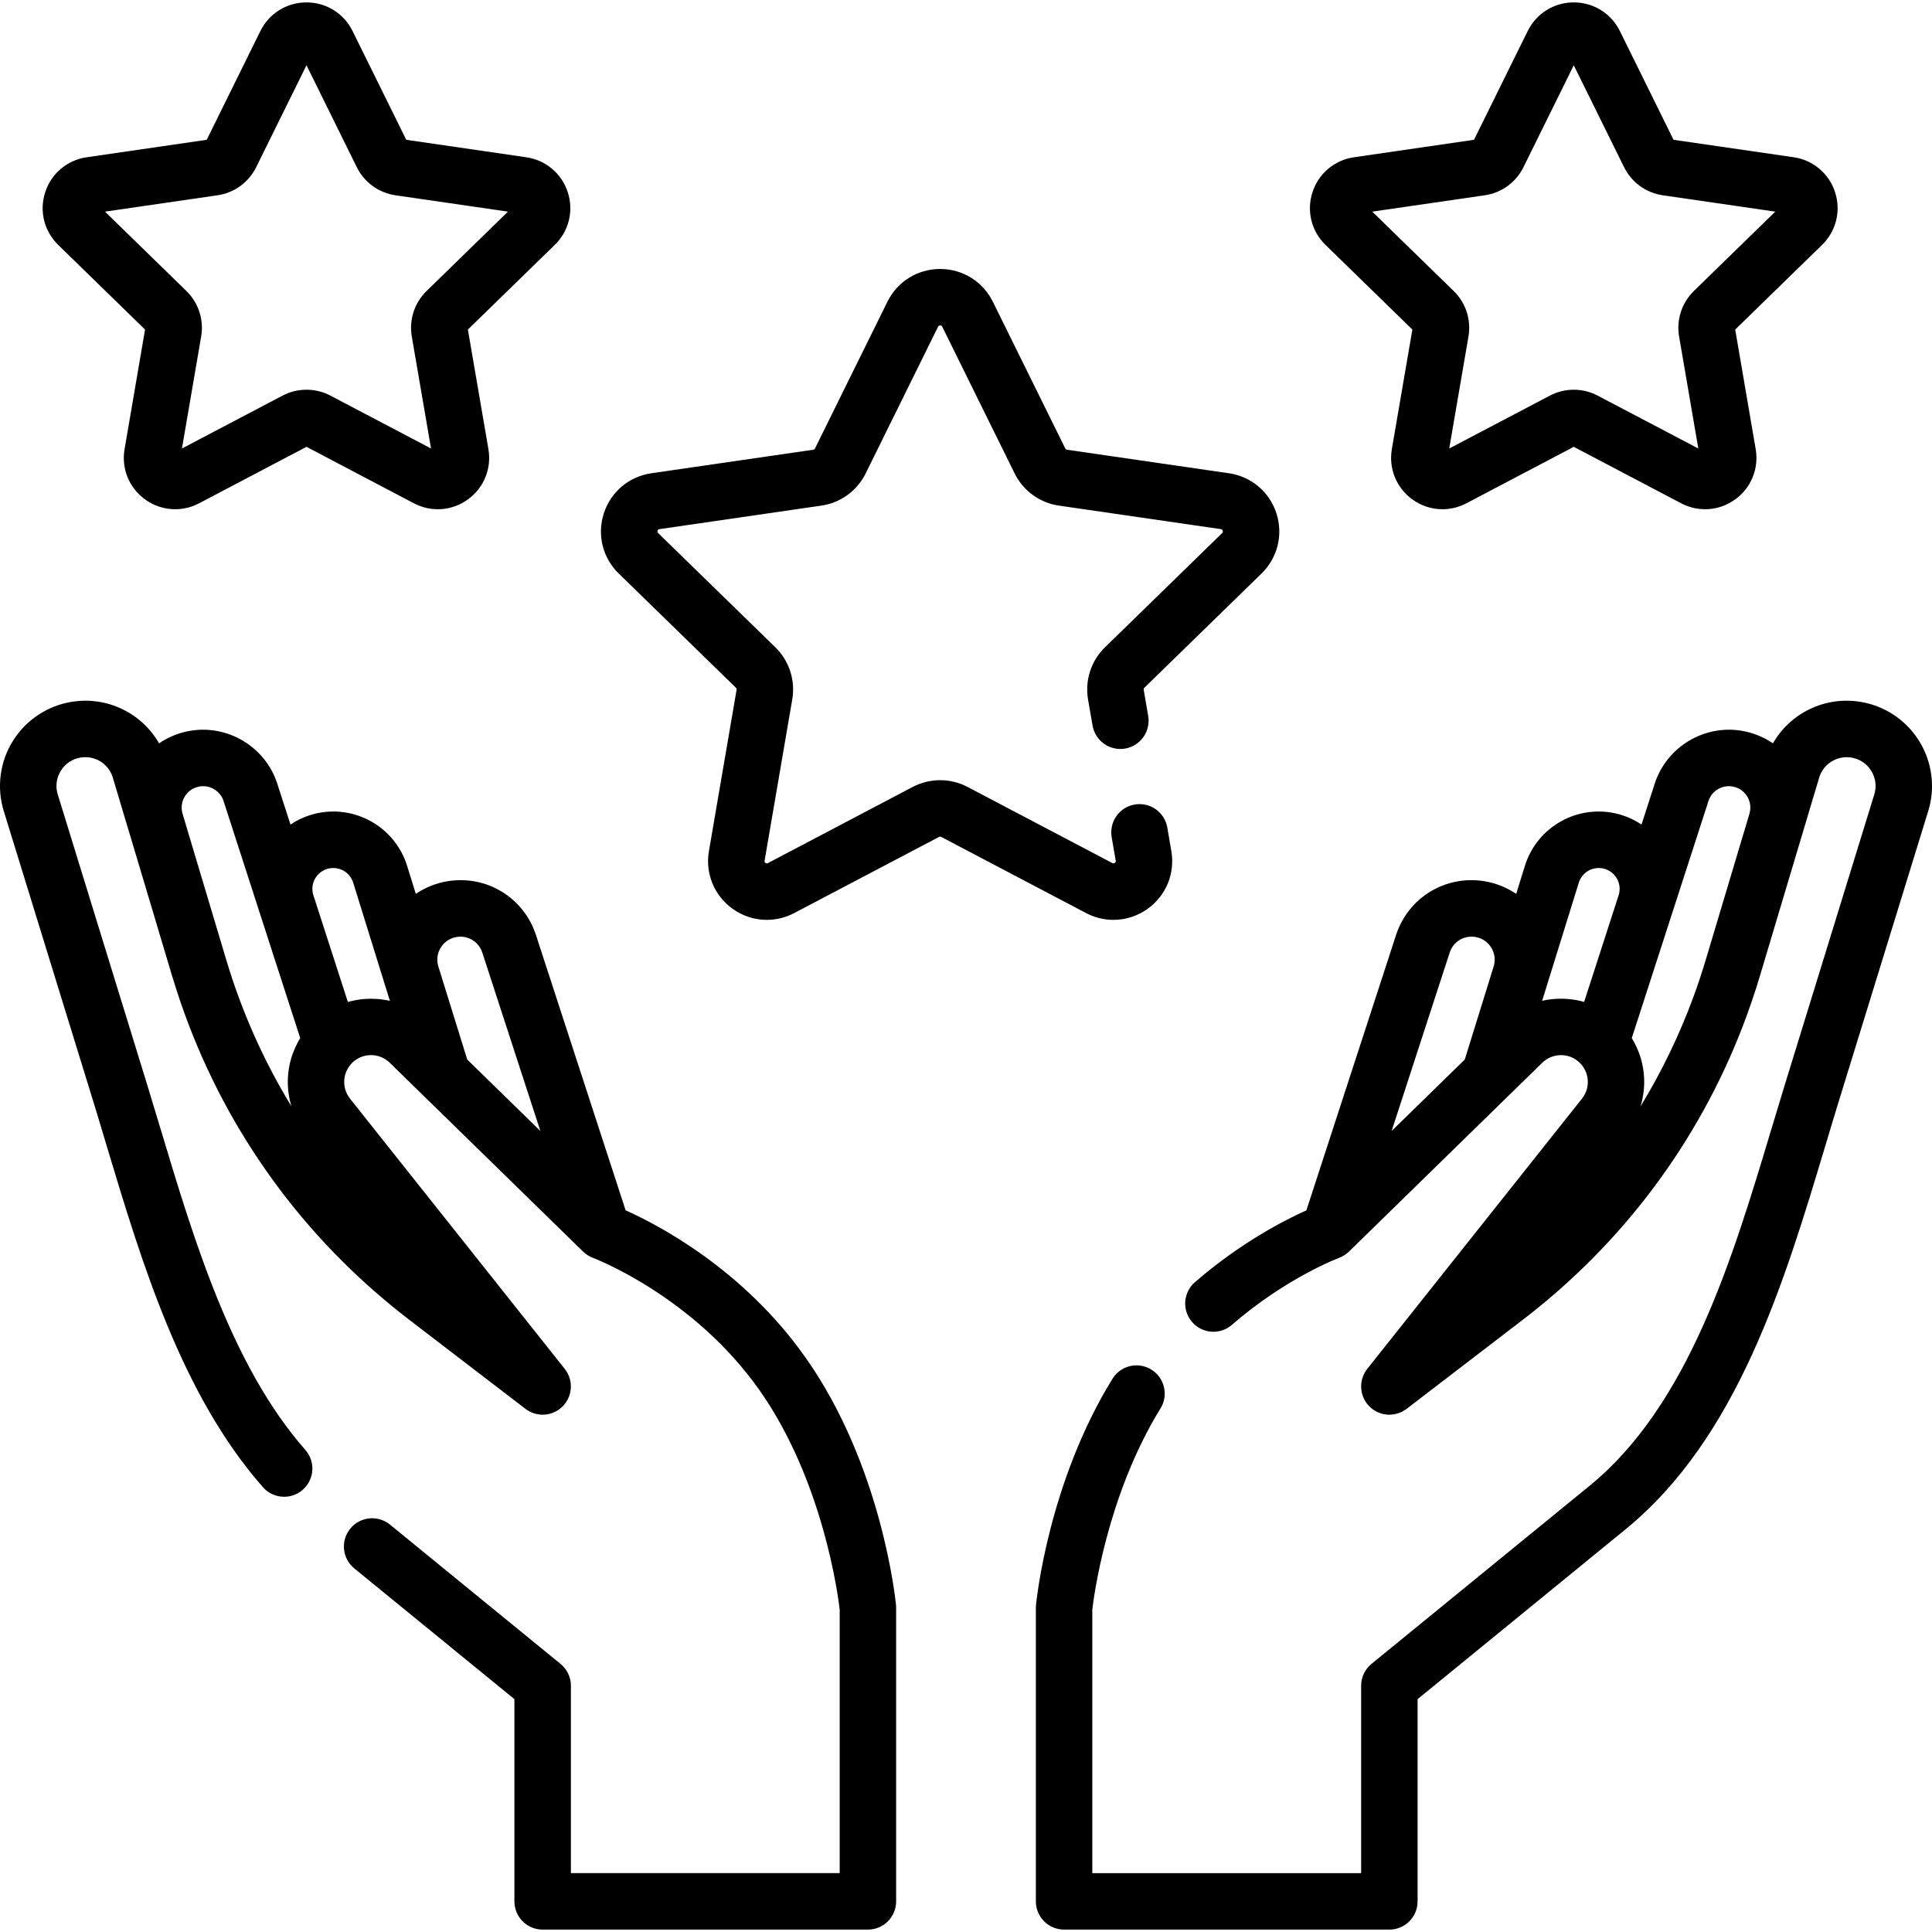 <svg xmlns="http://www.w3.org/2000/svg" width="50" height="50" viewBox="0 0 50 50"><g><path d="M32.648 14.843C33.066 14.435 33.213 13.838 33.033 13.283C32.853 12.729 32.382 12.332 31.805 12.248L27.614 11.639C27.604 11.638 27.595 11.634 27.587 11.628C27.58 11.623 27.573 11.615 27.569 11.606L25.695 7.809C25.436 7.286 24.914 6.961 24.331 6.961C23.747 6.961 23.224 7.286 22.966 7.809L21.092 11.606C21.088 11.615 21.081 11.623 21.073 11.628C21.066 11.634 21.056 11.638 21.047 11.639L16.856 12.248C16.279 12.332 15.808 12.729 15.628 13.283C15.447 13.838 15.595 14.436 16.013 14.843L19.046 17.799C19.052 17.806 19.058 17.814 19.061 17.823C19.064 17.833 19.064 17.842 19.063 17.852L18.347 22.026C18.248 22.601 18.48 23.171 18.952 23.514C19.424 23.857 20.038 23.901 20.554 23.63L24.303 21.659C24.311 21.654 24.321 21.652 24.331 21.652C24.34 21.652 24.35 21.654 24.358 21.659L28.107 23.63C28.326 23.745 28.569 23.806 28.817 23.806C29.131 23.806 29.443 23.708 29.709 23.514C30.181 23.171 30.413 22.601 30.314 22.026L30.21 21.417C30.142 21.02 29.764 20.752 29.366 20.821C29.175 20.854 29.005 20.961 28.893 21.119C28.782 21.277 28.737 21.474 28.77 21.665L28.874 22.273C28.877 22.288 28.88 22.31 28.85 22.332C28.82 22.354 28.8 22.343 28.787 22.336L25.039 20.365C24.82 20.251 24.578 20.191 24.331 20.191C24.084 20.191 23.841 20.251 23.623 20.365L19.875 22.336C19.861 22.343 19.841 22.354 19.811 22.332C19.781 22.31 19.785 22.288 19.788 22.273L20.504 18.099C20.545 17.856 20.527 17.606 20.451 17.372C20.375 17.137 20.243 16.925 20.066 16.752L17.033 13.796C17.023 13.786 17.007 13.77 17.018 13.735C17.03 13.7 17.052 13.696 17.067 13.694L21.258 13.085C21.502 13.05 21.733 12.955 21.933 12.81C22.133 12.665 22.294 12.474 22.403 12.253L24.277 8.455C24.284 8.442 24.294 8.422 24.331 8.422C24.368 8.422 24.378 8.442 24.385 8.455L26.259 12.253C26.368 12.474 26.529 12.665 26.729 12.81C26.928 12.955 27.16 13.05 27.404 13.085L31.596 13.694C31.61 13.696 31.632 13.7 31.644 13.735C31.655 13.77 31.639 13.786 31.629 13.796L28.596 16.753C28.419 16.925 28.287 17.137 28.211 17.372C28.135 17.606 28.117 17.856 28.158 18.099L28.275 18.776C28.291 18.871 28.325 18.961 28.377 19.042C28.428 19.124 28.494 19.194 28.573 19.249C28.651 19.305 28.74 19.344 28.833 19.365C28.927 19.387 29.024 19.389 29.118 19.373C29.213 19.357 29.303 19.322 29.384 19.271C29.466 19.22 29.536 19.153 29.591 19.075C29.647 18.996 29.686 18.908 29.707 18.814C29.729 18.721 29.731 18.624 29.715 18.529L29.599 17.852C29.597 17.843 29.598 17.833 29.601 17.823C29.604 17.814 29.609 17.806 29.616 17.799L32.648 14.843ZM14.694 4.975C14.536 4.49 14.125 4.143 13.62 4.07L10.514 3.618L9.124 0.803C8.899 0.346 8.442 0.062 7.932 0.062C7.422 0.062 6.965 0.346 6.739 0.803L5.35 3.618L2.243 4.07C1.739 4.143 1.327 4.49 1.17 4.975C1.012 5.459 1.141 5.982 1.506 6.338L3.754 8.529L3.224 11.623C3.181 11.868 3.208 12.12 3.301 12.35C3.395 12.58 3.551 12.779 3.753 12.924C3.979 13.09 4.252 13.179 4.533 13.179C4.749 13.179 4.962 13.126 5.153 13.025L7.932 11.564L10.711 13.025C11.162 13.262 11.698 13.224 12.111 12.924C12.524 12.624 12.726 12.126 12.64 11.623L12.109 8.529L14.357 6.338C14.536 6.165 14.662 5.946 14.722 5.705C14.781 5.463 14.771 5.21 14.694 4.975ZM11.04 7.531C10.885 7.682 10.77 7.867 10.703 8.072C10.636 8.277 10.621 8.495 10.657 8.708L11.155 11.607L8.55 10.238C8.36 10.138 8.147 10.086 7.932 10.086C7.716 10.086 7.504 10.138 7.313 10.238L4.709 11.607L5.206 8.708C5.243 8.495 5.227 8.277 5.16 8.072C5.094 7.867 4.978 7.681 4.824 7.531L2.717 5.477L5.629 5.054C5.842 5.023 6.045 4.941 6.219 4.814C6.393 4.687 6.534 4.52 6.63 4.327L7.932 1.689L9.234 4.327C9.329 4.52 9.47 4.688 9.645 4.814C9.819 4.941 10.021 5.023 10.235 5.054L13.146 5.477L11.04 7.531ZM47.491 4.974C47.416 4.738 47.275 4.528 47.085 4.368C46.895 4.208 46.664 4.104 46.418 4.069L43.311 3.618L41.922 0.803C41.696 0.346 41.239 0.062 40.729 0.062C40.219 0.062 39.763 0.346 39.537 0.803L38.147 3.618L35.041 4.07C34.536 4.143 34.125 4.49 33.967 4.975C33.809 5.459 33.938 5.982 34.304 6.338L36.552 8.529L36.021 11.623C35.935 12.126 36.138 12.624 36.55 12.924C36.776 13.089 37.05 13.179 37.33 13.179C37.546 13.179 37.759 13.126 37.95 13.025L40.729 11.564L43.508 13.025C43.959 13.262 44.496 13.223 44.908 12.924C45.321 12.624 45.523 12.126 45.437 11.623L44.907 8.529L47.155 6.338C47.52 5.982 47.649 5.459 47.491 4.974ZM43.837 7.531C43.683 7.681 43.567 7.867 43.501 8.072C43.434 8.277 43.418 8.495 43.455 8.708L43.952 11.607L41.348 10.239C41.157 10.138 40.945 10.086 40.729 10.086C40.514 10.086 40.301 10.138 40.11 10.239L37.506 11.607L38.004 8.708C38.04 8.495 38.025 8.277 37.958 8.072C37.891 7.867 37.776 7.681 37.621 7.531L35.514 5.477L38.426 5.054C38.639 5.023 38.842 4.941 39.017 4.814C39.191 4.687 39.332 4.52 39.427 4.327L40.729 1.689L42.031 4.327C42.127 4.52 42.268 4.688 42.442 4.814C42.616 4.941 42.819 5.023 43.032 5.054L45.944 5.477L43.837 7.531ZM49.662 19.168C49.493 18.899 49.268 18.67 49.003 18.496C48.737 18.322 48.437 18.207 48.123 18.16C47.684 18.092 47.236 18.159 46.836 18.352C46.436 18.544 46.104 18.853 45.883 19.238C45.647 19.076 45.379 18.966 45.096 18.916C44.109 18.74 43.133 19.327 42.824 20.281L42.482 21.34C42.296 21.215 42.091 21.123 41.875 21.066C40.839 20.799 39.78 21.39 39.463 22.411L39.239 23.133C38.992 22.966 38.712 22.855 38.419 22.806C37.409 22.641 36.446 23.227 36.129 24.2L33.809 31.324C33.257 31.571 32.107 32.156 30.924 33.184C30.851 33.246 30.792 33.323 30.749 33.409C30.706 33.495 30.681 33.588 30.674 33.684C30.668 33.78 30.68 33.876 30.71 33.967C30.741 34.058 30.789 34.142 30.852 34.214C30.915 34.287 30.991 34.346 31.077 34.389C31.163 34.432 31.256 34.457 31.352 34.464C31.448 34.471 31.544 34.458 31.635 34.428C31.726 34.398 31.81 34.349 31.883 34.286C33.278 33.073 34.64 32.558 34.653 32.554C34.656 32.553 34.658 32.551 34.661 32.55C34.676 32.544 34.69 32.538 34.705 32.532C34.713 32.528 34.721 32.524 34.729 32.52C34.744 32.513 34.759 32.504 34.773 32.495C34.78 32.492 34.787 32.488 34.793 32.484C34.809 32.473 34.825 32.462 34.84 32.45C34.845 32.447 34.85 32.444 34.854 32.44C34.874 32.425 34.893 32.408 34.911 32.391L38.166 29.211L39.914 27.504C40.045 27.376 40.222 27.305 40.405 27.307H40.407C40.498 27.308 40.588 27.326 40.672 27.362C40.755 27.398 40.831 27.45 40.895 27.516C40.961 27.583 41.012 27.663 41.046 27.751C41.08 27.839 41.095 27.932 41.092 28.026V28.027C41.086 28.175 41.034 28.317 40.942 28.432L35.384 35.427C35.266 35.577 35.21 35.766 35.23 35.956C35.249 36.146 35.342 36.32 35.488 36.443C35.495 36.448 35.501 36.452 35.508 36.457C35.52 36.467 35.532 36.477 35.545 36.485C35.553 36.49 35.561 36.495 35.569 36.5C35.581 36.508 35.592 36.515 35.605 36.522C35.613 36.526 35.622 36.531 35.631 36.535C35.643 36.541 35.655 36.547 35.667 36.552C35.676 36.556 35.685 36.56 35.695 36.563C35.716 36.572 35.738 36.579 35.76 36.585C35.773 36.589 35.785 36.592 35.798 36.595C35.808 36.597 35.817 36.599 35.827 36.6C35.84 36.603 35.853 36.605 35.867 36.606C35.876 36.608 35.885 36.609 35.895 36.61C35.908 36.611 35.922 36.611 35.936 36.612C35.943 36.612 35.95 36.613 35.957 36.613C35.958 36.613 35.959 36.612 35.961 36.612C36.001 36.612 36.041 36.608 36.081 36.601C36.114 36.596 36.148 36.587 36.18 36.577C36.186 36.575 36.191 36.573 36.196 36.571C36.23 36.56 36.262 36.546 36.294 36.53C36.297 36.528 36.301 36.526 36.305 36.523C36.339 36.505 36.371 36.485 36.401 36.462L39.41 34.156C41.991 32.178 43.938 29.575 45.098 26.57C45.264 26.138 45.414 25.701 45.546 25.258L47.086 20.106C47.141 19.939 47.254 19.797 47.404 19.706C47.553 19.614 47.731 19.578 47.905 19.605C48.123 19.638 48.307 19.759 48.425 19.945C48.542 20.132 48.571 20.351 48.506 20.561L46.197 28.053C46.077 28.446 45.958 28.838 45.84 29.232C44.837 32.573 43.7 36.361 41.141 38.45L35.494 43.061C35.41 43.13 35.343 43.216 35.296 43.314C35.25 43.412 35.226 43.519 35.226 43.627V48.477H28.269V41.652C28.306 41.336 28.644 38.705 30.034 36.449C30.085 36.368 30.118 36.277 30.134 36.182C30.149 36.087 30.145 35.991 30.123 35.897C30.101 35.804 30.061 35.716 30.005 35.638C29.948 35.56 29.878 35.494 29.796 35.444C29.714 35.394 29.623 35.36 29.529 35.345C29.434 35.329 29.337 35.333 29.244 35.355C29.15 35.377 29.062 35.417 28.985 35.474C28.907 35.53 28.841 35.601 28.791 35.682C27.133 38.371 26.824 41.414 26.811 41.543C26.809 41.566 26.808 41.589 26.808 41.612V49.207C26.808 49.401 26.885 49.587 27.022 49.724C27.159 49.861 27.345 49.938 27.539 49.938H35.956C36.15 49.938 36.336 49.861 36.473 49.724C36.61 49.587 36.687 49.401 36.687 49.207V43.974L42.066 39.581C44.971 37.209 46.176 33.194 47.24 29.651C47.358 29.256 47.475 28.866 47.593 28.483L49.902 20.991C49.996 20.688 50.023 20.368 49.981 20.053C49.94 19.739 49.831 19.437 49.662 19.168ZM38.655 25.014L38.555 25.336L37.908 27.421L36.015 29.27L37.518 24.652C37.556 24.533 37.632 24.428 37.733 24.354C37.835 24.28 37.958 24.24 38.083 24.241C38.116 24.241 38.149 24.243 38.182 24.249C38.415 24.287 38.539 24.437 38.593 24.523C38.646 24.61 38.725 24.788 38.655 25.014ZM41.889 23.171L41.609 24.038L40.997 25.93C40.877 25.895 40.754 25.872 40.629 25.859C40.561 25.851 40.492 25.847 40.423 25.846L40.397 25.846C40.231 25.846 40.068 25.864 39.91 25.901L40.051 25.447V25.447L40.859 22.844C40.9 22.712 40.991 22.6 41.112 22.532C41.233 22.465 41.376 22.447 41.51 22.481C41.656 22.519 41.776 22.612 41.849 22.744C41.921 22.876 41.936 23.028 41.889 23.171ZM45.275 21.061L44.145 24.839C44.045 25.174 43.935 25.506 43.813 25.834C43.453 26.806 43 27.742 42.46 28.628L42.46 28.626C42.473 28.584 42.483 28.543 42.493 28.501C42.496 28.488 42.499 28.474 42.502 28.46C42.518 28.386 42.53 28.312 42.538 28.236C42.54 28.223 42.542 28.209 42.543 28.195C42.547 28.152 42.55 28.109 42.551 28.065C42.552 28.022 42.552 27.979 42.551 27.936C42.55 27.922 42.549 27.909 42.549 27.895C42.545 27.82 42.537 27.744 42.526 27.669C42.524 27.656 42.522 27.643 42.52 27.629C42.512 27.588 42.504 27.547 42.495 27.506L42.494 27.501C42.484 27.459 42.472 27.417 42.46 27.376C42.456 27.363 42.451 27.35 42.447 27.337C42.433 27.294 42.418 27.25 42.401 27.207C42.39 27.179 42.378 27.151 42.365 27.123C42.36 27.11 42.354 27.098 42.349 27.085C42.331 27.047 42.312 27.01 42.292 26.973L42.289 26.967C42.27 26.933 42.251 26.899 42.23 26.866L43.28 23.62L43.28 23.62L44.215 20.73C44.3 20.468 44.568 20.306 44.84 20.355C45.053 20.392 45.167 20.531 45.216 20.61C45.265 20.689 45.337 20.853 45.275 21.061ZM23.189 41.543C23.175 41.397 22.823 37.939 20.852 35.14C19.236 32.844 17.029 31.698 16.191 31.323L13.871 24.2C13.555 23.227 12.591 22.641 11.582 22.806C11.288 22.855 11.008 22.966 10.761 23.133L10.537 22.411C10.22 21.39 9.16 20.799 8.125 21.066C7.909 21.123 7.704 21.215 7.518 21.34L7.176 20.281C6.868 19.327 5.891 18.74 4.904 18.916C4.619 18.967 4.351 19.078 4.117 19.238C3.896 18.853 3.564 18.544 3.164 18.352C2.764 18.159 2.316 18.092 1.877 18.16C1.563 18.207 1.263 18.322 0.998 18.496C0.732 18.67 0.507 18.899 0.338 19.168C0.169 19.437 0.06 19.739 0.019 20.053C-0.023 20.368 0.004 20.688 0.098 20.992L2.407 28.483C2.525 28.866 2.642 29.256 2.76 29.652C3.667 32.67 4.694 36.091 6.805 38.489C6.868 38.561 6.945 38.62 7.032 38.662C7.118 38.704 7.211 38.729 7.307 38.735C7.403 38.741 7.499 38.729 7.59 38.697C7.68 38.666 7.764 38.618 7.836 38.554C7.908 38.491 7.967 38.414 8.009 38.328C8.052 38.242 8.077 38.148 8.083 38.052C8.089 37.956 8.076 37.861 8.045 37.77C8.014 37.679 7.965 37.595 7.902 37.523C6.002 35.365 5.023 32.106 4.16 29.231C4.04 28.833 3.922 28.439 3.803 28.053L1.495 20.561C1.43 20.35 1.458 20.132 1.576 19.945C1.693 19.758 1.878 19.637 2.095 19.604C2.269 19.578 2.447 19.613 2.597 19.705C2.747 19.797 2.859 19.939 2.914 20.106L3.324 21.478C3.324 21.478 3.325 21.479 3.325 21.479L4.454 25.257C4.493 25.387 4.534 25.516 4.575 25.644C5.597 28.8 7.46 31.559 9.999 33.681C10.043 33.718 10.087 33.754 10.131 33.791C10.282 33.915 10.435 34.036 10.59 34.155L13.599 36.461C13.63 36.485 13.662 36.505 13.695 36.523L13.706 36.529C13.738 36.546 13.771 36.56 13.804 36.571C13.809 36.573 13.814 36.575 13.82 36.577C13.857 36.589 13.896 36.598 13.936 36.604C13.97 36.609 14.005 36.612 14.04 36.612L14.043 36.612C14.05 36.612 14.056 36.612 14.062 36.611C14.077 36.611 14.091 36.611 14.107 36.609C14.115 36.608 14.124 36.607 14.132 36.606C14.155 36.604 14.178 36.6 14.201 36.595C14.223 36.59 14.245 36.584 14.268 36.577C14.281 36.572 14.293 36.568 14.306 36.563C14.328 36.554 14.35 36.545 14.37 36.535C14.379 36.53 14.387 36.526 14.395 36.522C14.408 36.515 14.42 36.507 14.432 36.499C14.44 36.495 14.447 36.49 14.455 36.485C14.468 36.476 14.48 36.466 14.493 36.456C14.499 36.452 14.506 36.447 14.512 36.442C14.658 36.32 14.751 36.145 14.77 35.956C14.79 35.766 14.734 35.576 14.616 35.427L9.058 28.432C8.954 28.3 8.901 28.134 8.909 27.965C8.918 27.796 8.988 27.637 9.105 27.515C9.169 27.45 9.245 27.398 9.328 27.362C9.412 27.326 9.502 27.307 9.594 27.306H9.594C9.685 27.305 9.775 27.322 9.86 27.356C9.945 27.39 10.022 27.44 10.087 27.504L15.089 32.39C15.107 32.408 15.126 32.425 15.146 32.44L15.153 32.446C15.171 32.459 15.189 32.472 15.208 32.484C15.211 32.486 15.215 32.488 15.218 32.49C15.236 32.501 15.254 32.511 15.272 32.52C15.279 32.524 15.285 32.526 15.291 32.529C15.307 32.536 15.322 32.544 15.338 32.55C15.341 32.551 15.344 32.552 15.346 32.553C15.372 32.563 17.939 33.539 19.657 35.98C21.308 38.326 21.692 41.317 21.731 41.652V48.476H14.775V43.627C14.775 43.519 14.751 43.411 14.704 43.314C14.658 43.216 14.59 43.13 14.506 43.061L10.093 39.457C10.018 39.396 9.933 39.351 9.841 39.323C9.749 39.295 9.653 39.286 9.557 39.296C9.462 39.306 9.369 39.334 9.285 39.379C9.2 39.425 9.125 39.486 9.065 39.561C9.004 39.635 8.958 39.721 8.931 39.812C8.903 39.904 8.894 40.001 8.904 40.096C8.913 40.192 8.942 40.284 8.987 40.369C9.032 40.453 9.094 40.528 9.168 40.589L13.313 43.974V49.207C13.313 49.401 13.39 49.587 13.527 49.724C13.664 49.861 13.85 49.938 14.044 49.938H22.462C22.655 49.938 22.841 49.861 22.978 49.724C23.115 49.587 23.192 49.401 23.192 49.207V41.612C23.192 41.589 23.191 41.566 23.189 41.543ZM7.711 26.967C7.71 26.969 7.709 26.972 7.708 26.974C7.688 27.011 7.669 27.048 7.652 27.085C7.646 27.098 7.64 27.111 7.634 27.124C7.616 27.166 7.599 27.208 7.583 27.251C7.572 27.279 7.562 27.308 7.553 27.337C7.549 27.35 7.544 27.363 7.54 27.376C7.528 27.418 7.516 27.459 7.506 27.501C7.506 27.504 7.506 27.506 7.505 27.508C7.496 27.548 7.488 27.588 7.481 27.629C7.478 27.643 7.476 27.657 7.474 27.671C7.462 27.745 7.455 27.82 7.451 27.895C7.451 27.909 7.45 27.922 7.449 27.936C7.448 27.979 7.448 28.023 7.449 28.066L7.449 28.07C7.45 28.112 7.453 28.154 7.457 28.195C7.458 28.209 7.46 28.223 7.461 28.236C7.466 28.282 7.473 28.326 7.48 28.371C7.486 28.401 7.492 28.431 7.498 28.461C7.501 28.475 7.504 28.488 7.507 28.501C7.517 28.543 7.528 28.586 7.54 28.628C6.824 27.454 6.257 26.184 5.855 24.839L4.725 21.061C4.663 20.853 4.735 20.689 4.784 20.61C4.833 20.531 4.947 20.393 5.16 20.355C5.192 20.349 5.224 20.346 5.256 20.346C5.493 20.346 5.711 20.499 5.786 20.731L7.106 24.814L7.77 26.866C7.749 26.899 7.73 26.933 7.711 26.967ZM10.016 25.887C10.002 25.885 9.989 25.882 9.976 25.88C9.917 25.869 9.858 25.861 9.798 25.856C9.784 25.855 9.77 25.854 9.756 25.853C9.705 25.85 9.655 25.848 9.604 25.848C9.591 25.848 9.577 25.847 9.564 25.848C9.504 25.849 9.445 25.852 9.385 25.858C9.371 25.86 9.357 25.862 9.343 25.863C9.292 25.869 9.241 25.877 9.191 25.887C9.179 25.89 9.167 25.891 9.155 25.894C9.104 25.905 9.053 25.916 9.003 25.931L8.413 24.105L8.111 23.171C8.088 23.101 8.079 23.027 8.086 22.953C8.093 22.88 8.116 22.809 8.151 22.744C8.187 22.68 8.235 22.623 8.293 22.577C8.352 22.532 8.419 22.499 8.49 22.481C8.624 22.447 8.767 22.465 8.888 22.532C9.01 22.6 9.1 22.712 9.141 22.844L9.949 25.447L9.949 25.448L10.091 25.902C10.066 25.897 10.041 25.892 10.016 25.887ZM13.401 28.699L12.092 27.421L11.445 25.336L11.345 25.014C11.275 24.788 11.354 24.61 11.407 24.524C11.461 24.437 11.585 24.287 11.818 24.249C11.959 24.225 12.104 24.253 12.225 24.327C12.347 24.401 12.438 24.517 12.482 24.653L13.985 29.27L13.401 28.699Z"></path></g></svg>